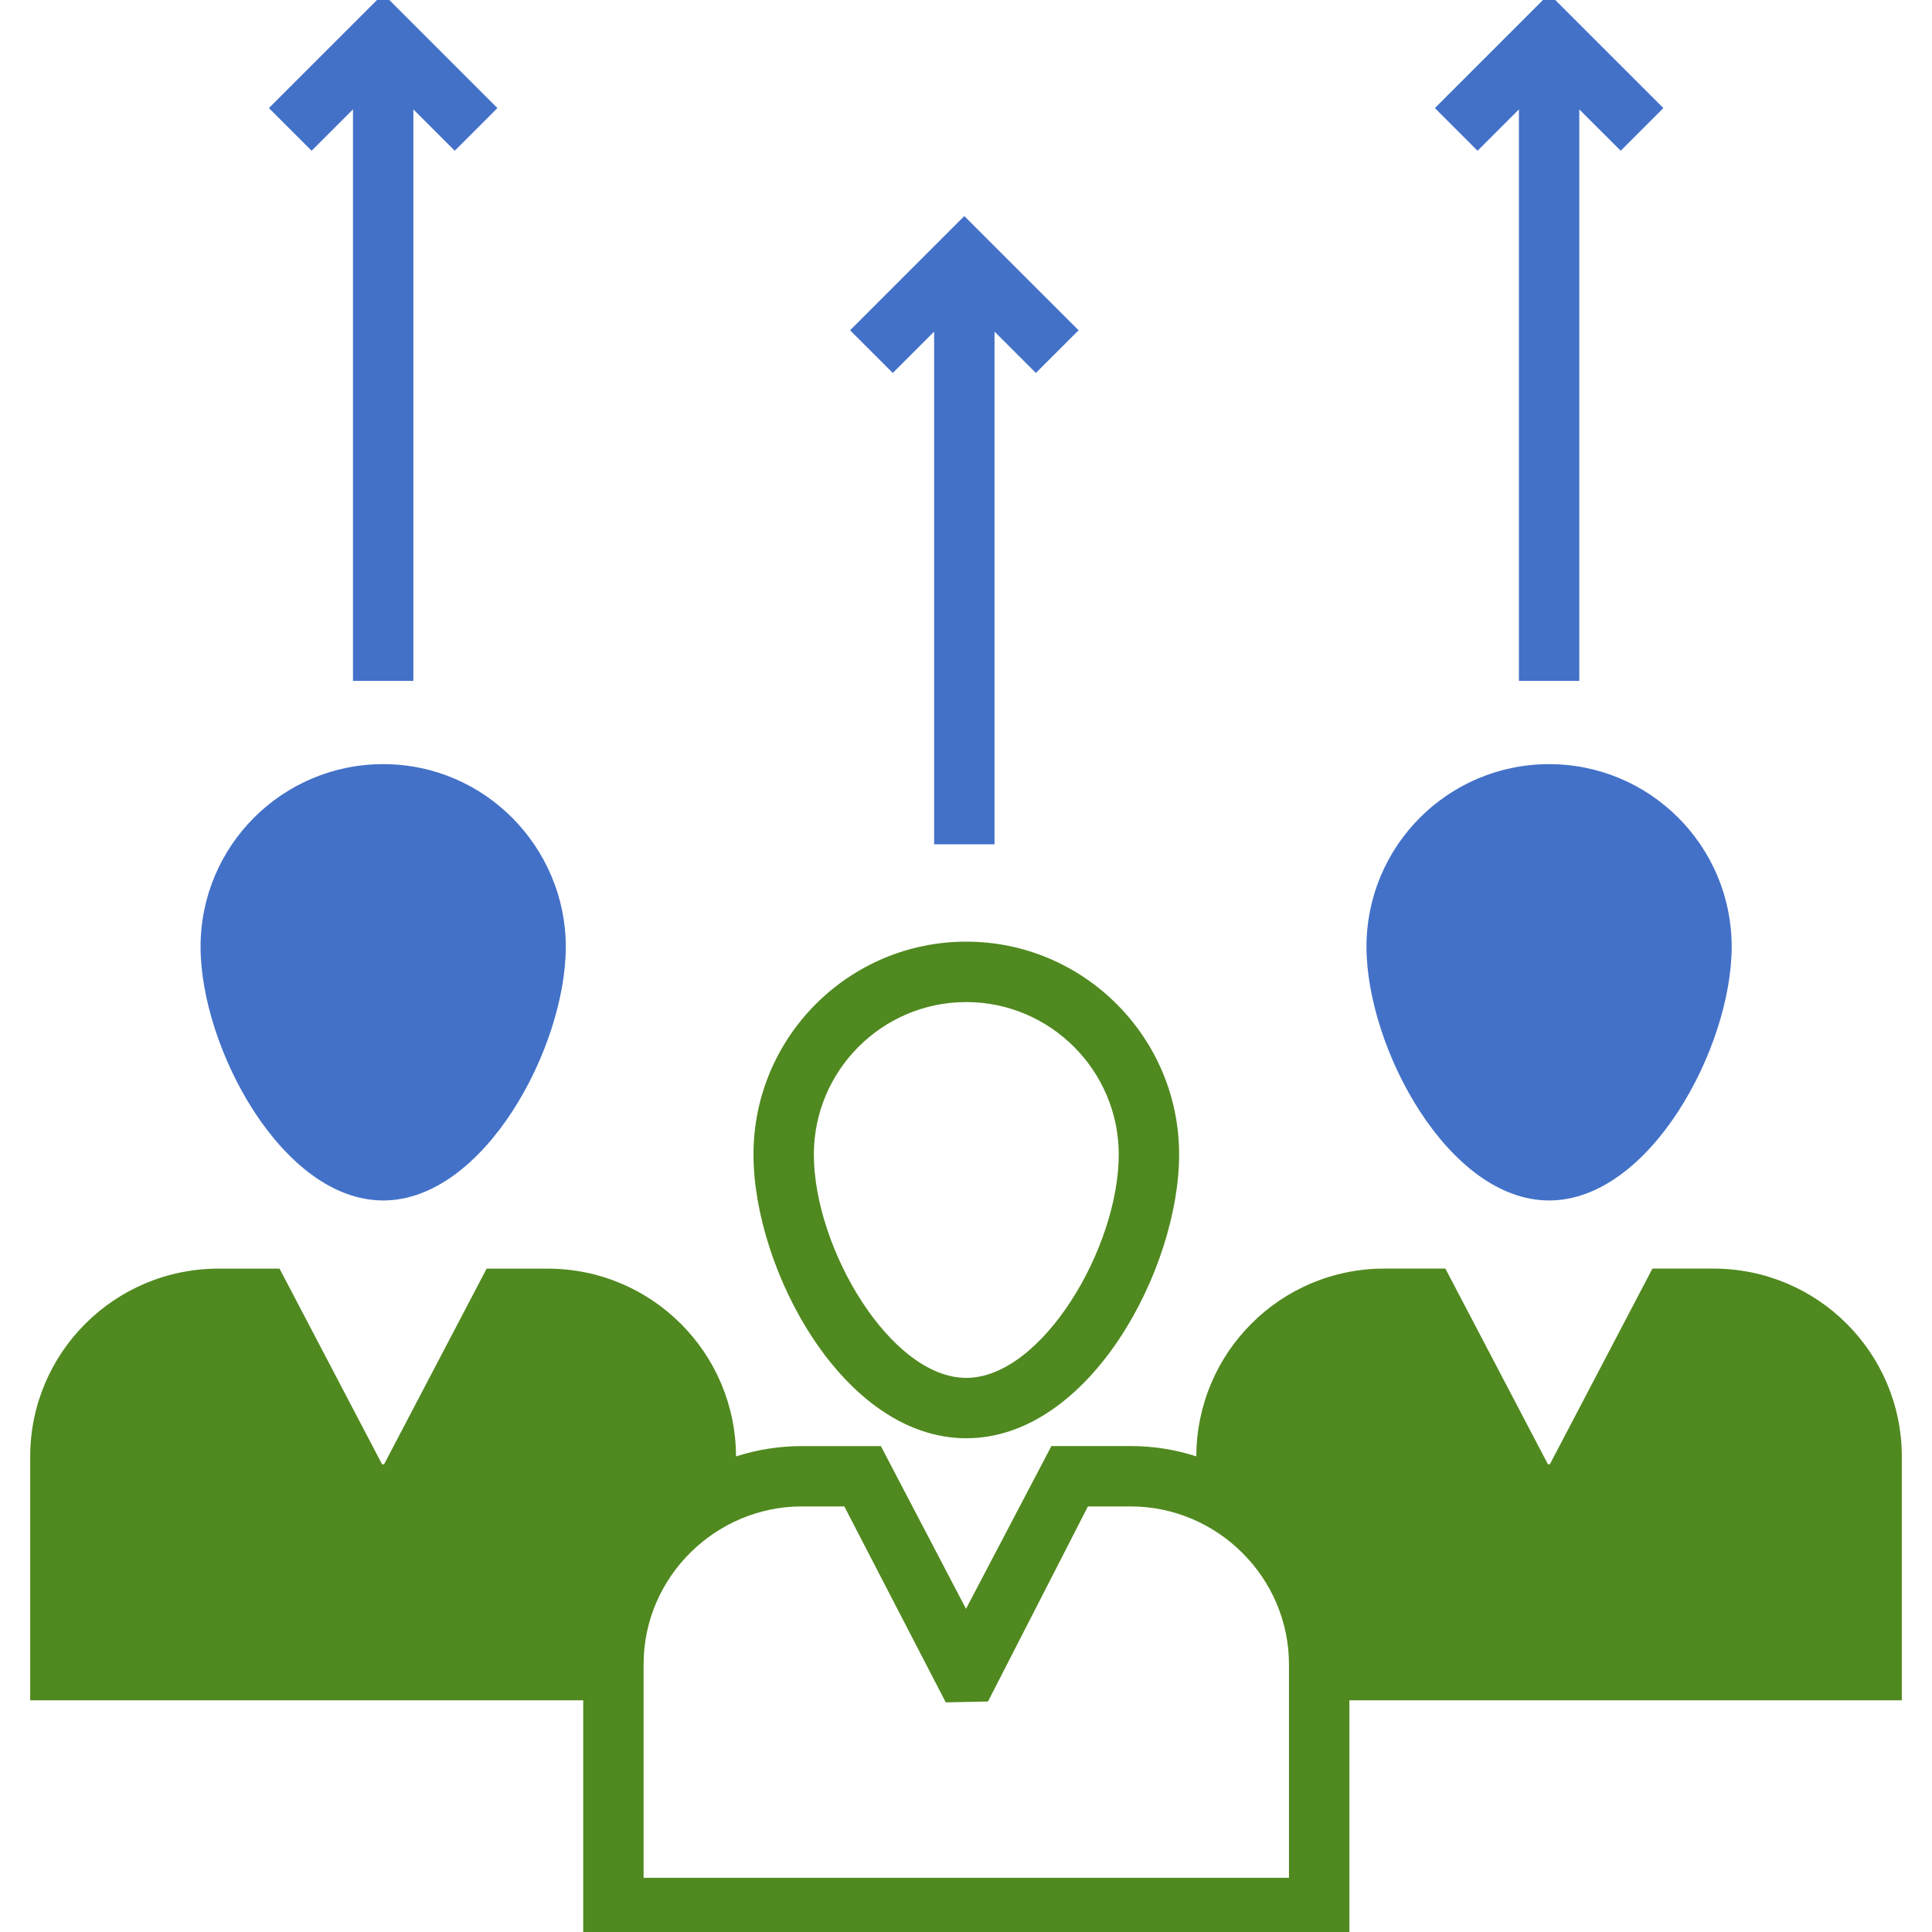 <?xml version="1.0" encoding="utf-8"?>
<!-- Generator: Adobe Illustrator 16.0.2, SVG Export Plug-In . SVG Version: 6.00 Build 0)  -->
<!DOCTYPE svg PUBLIC "-//W3C//DTD SVG 1.1//EN" "http://www.w3.org/Graphics/SVG/1.1/DTD/svg11.dtd">
<svg version="1.1" id="Layer_1" xmlns="http://www.w3.org/2000/svg" xmlns:xlink="http://www.w3.org/1999/xlink" x="0px" y="0px"
	 width="48px" height="48px" viewBox="0 0 48 48" enable-background="new 0 0 48 48" xml:space="preserve">
<g>
	<path fill="#50891F" d="M24.007,35.733c3.068,0,5.288-4.208,5.288-7.05c0-2.918-2.377-5.288-5.288-5.288
		c-2.917,0-5.287,2.37-5.287,5.288C18.72,31.525,20.94,35.733,24.007,35.733z M24.007,24.896c2.085,0,3.788,1.702,3.788,3.787
		c0,2.324-1.912,5.55-3.788,5.55c-1.882,0-3.787-3.226-3.787-5.55C20.22,26.599,21.915,24.896,24.007,24.896z"/>
	<path fill="#50891F" d="M47.25,36.191c0-2.58-2.092-4.673-4.68-4.673h-1.516l-2.535,4.837c-0.015,0.038-0.06,0.038-0.074,0
		l-2.535-4.837h-1.516c-2.58,0-4.664,2.085-4.672,4.665c-0.51-0.165-1.058-0.256-1.627-0.256h-1.973L24,39.971l-2.115-4.043h-1.972
		c-0.563,0-1.11,0.091-1.627,0.256c-0.008-2.58-2.1-4.665-4.68-4.665H12.09l-2.535,4.837c-0.015,0.038-0.06,0.038-0.075,0
		l-2.535-4.837H5.43c-2.587,0-4.68,2.093-4.68,4.673v6.052h13.74v5.91h19.035v-5.91H47.25V36.191z M32.025,46.653H15.99v-5.302
		c0-2.198,1.819-3.924,3.922-3.924h1.065c0.039,0.076,2.686,5.188,2.52,4.868l1.049-0.022c0.039-0.075,2.647-5.166,2.483-4.846
		h1.065c2.15,0,3.93,1.766,3.93,3.924V46.653z"/>
	<path fill="#4371C8" d="M38.487,29.825c2.505,0,4.536-3.798,4.536-6.303l0,0l0,0c0-2.506-2.031-4.537-4.536-4.537
		c-2.506,0-4.537,2.031-4.537,4.537l0,0l0,0C33.95,26.027,35.981,29.825,38.487,29.825z"/>
	<path fill="#4371C8" d="M9.52,29.825c2.505,0,4.537-3.798,4.537-6.303c0-2.448-1.99-4.537-4.537-4.537
		c-2.506,0-4.537,2.031-4.537,4.537C4.983,26.025,7.014,29.825,9.52,29.825z"/>
	<polygon fill="#4371C8" points="23.208,8.239 23.208,20.976 24.709,20.976 24.709,8.239 25.736,9.266 26.797,8.206 23.958,5.368 
		21.12,8.206 22.181,9.266 	"/>
	<polygon fill="#4371C8" points="37.737,2.718 37.737,16.917 39.237,16.917 39.237,2.718 40.266,3.745 41.326,2.685 38.487,-0.153 
		35.649,2.685 36.71,3.745 	"/>
	<polygon fill="#4371C8" points="8.77,2.717 8.77,16.917 10.27,16.917 10.27,2.718 11.298,3.745 12.358,2.685 9.52,-0.153 
		6.681,2.685 7.742,3.745 	"/>
</g>
</svg>
